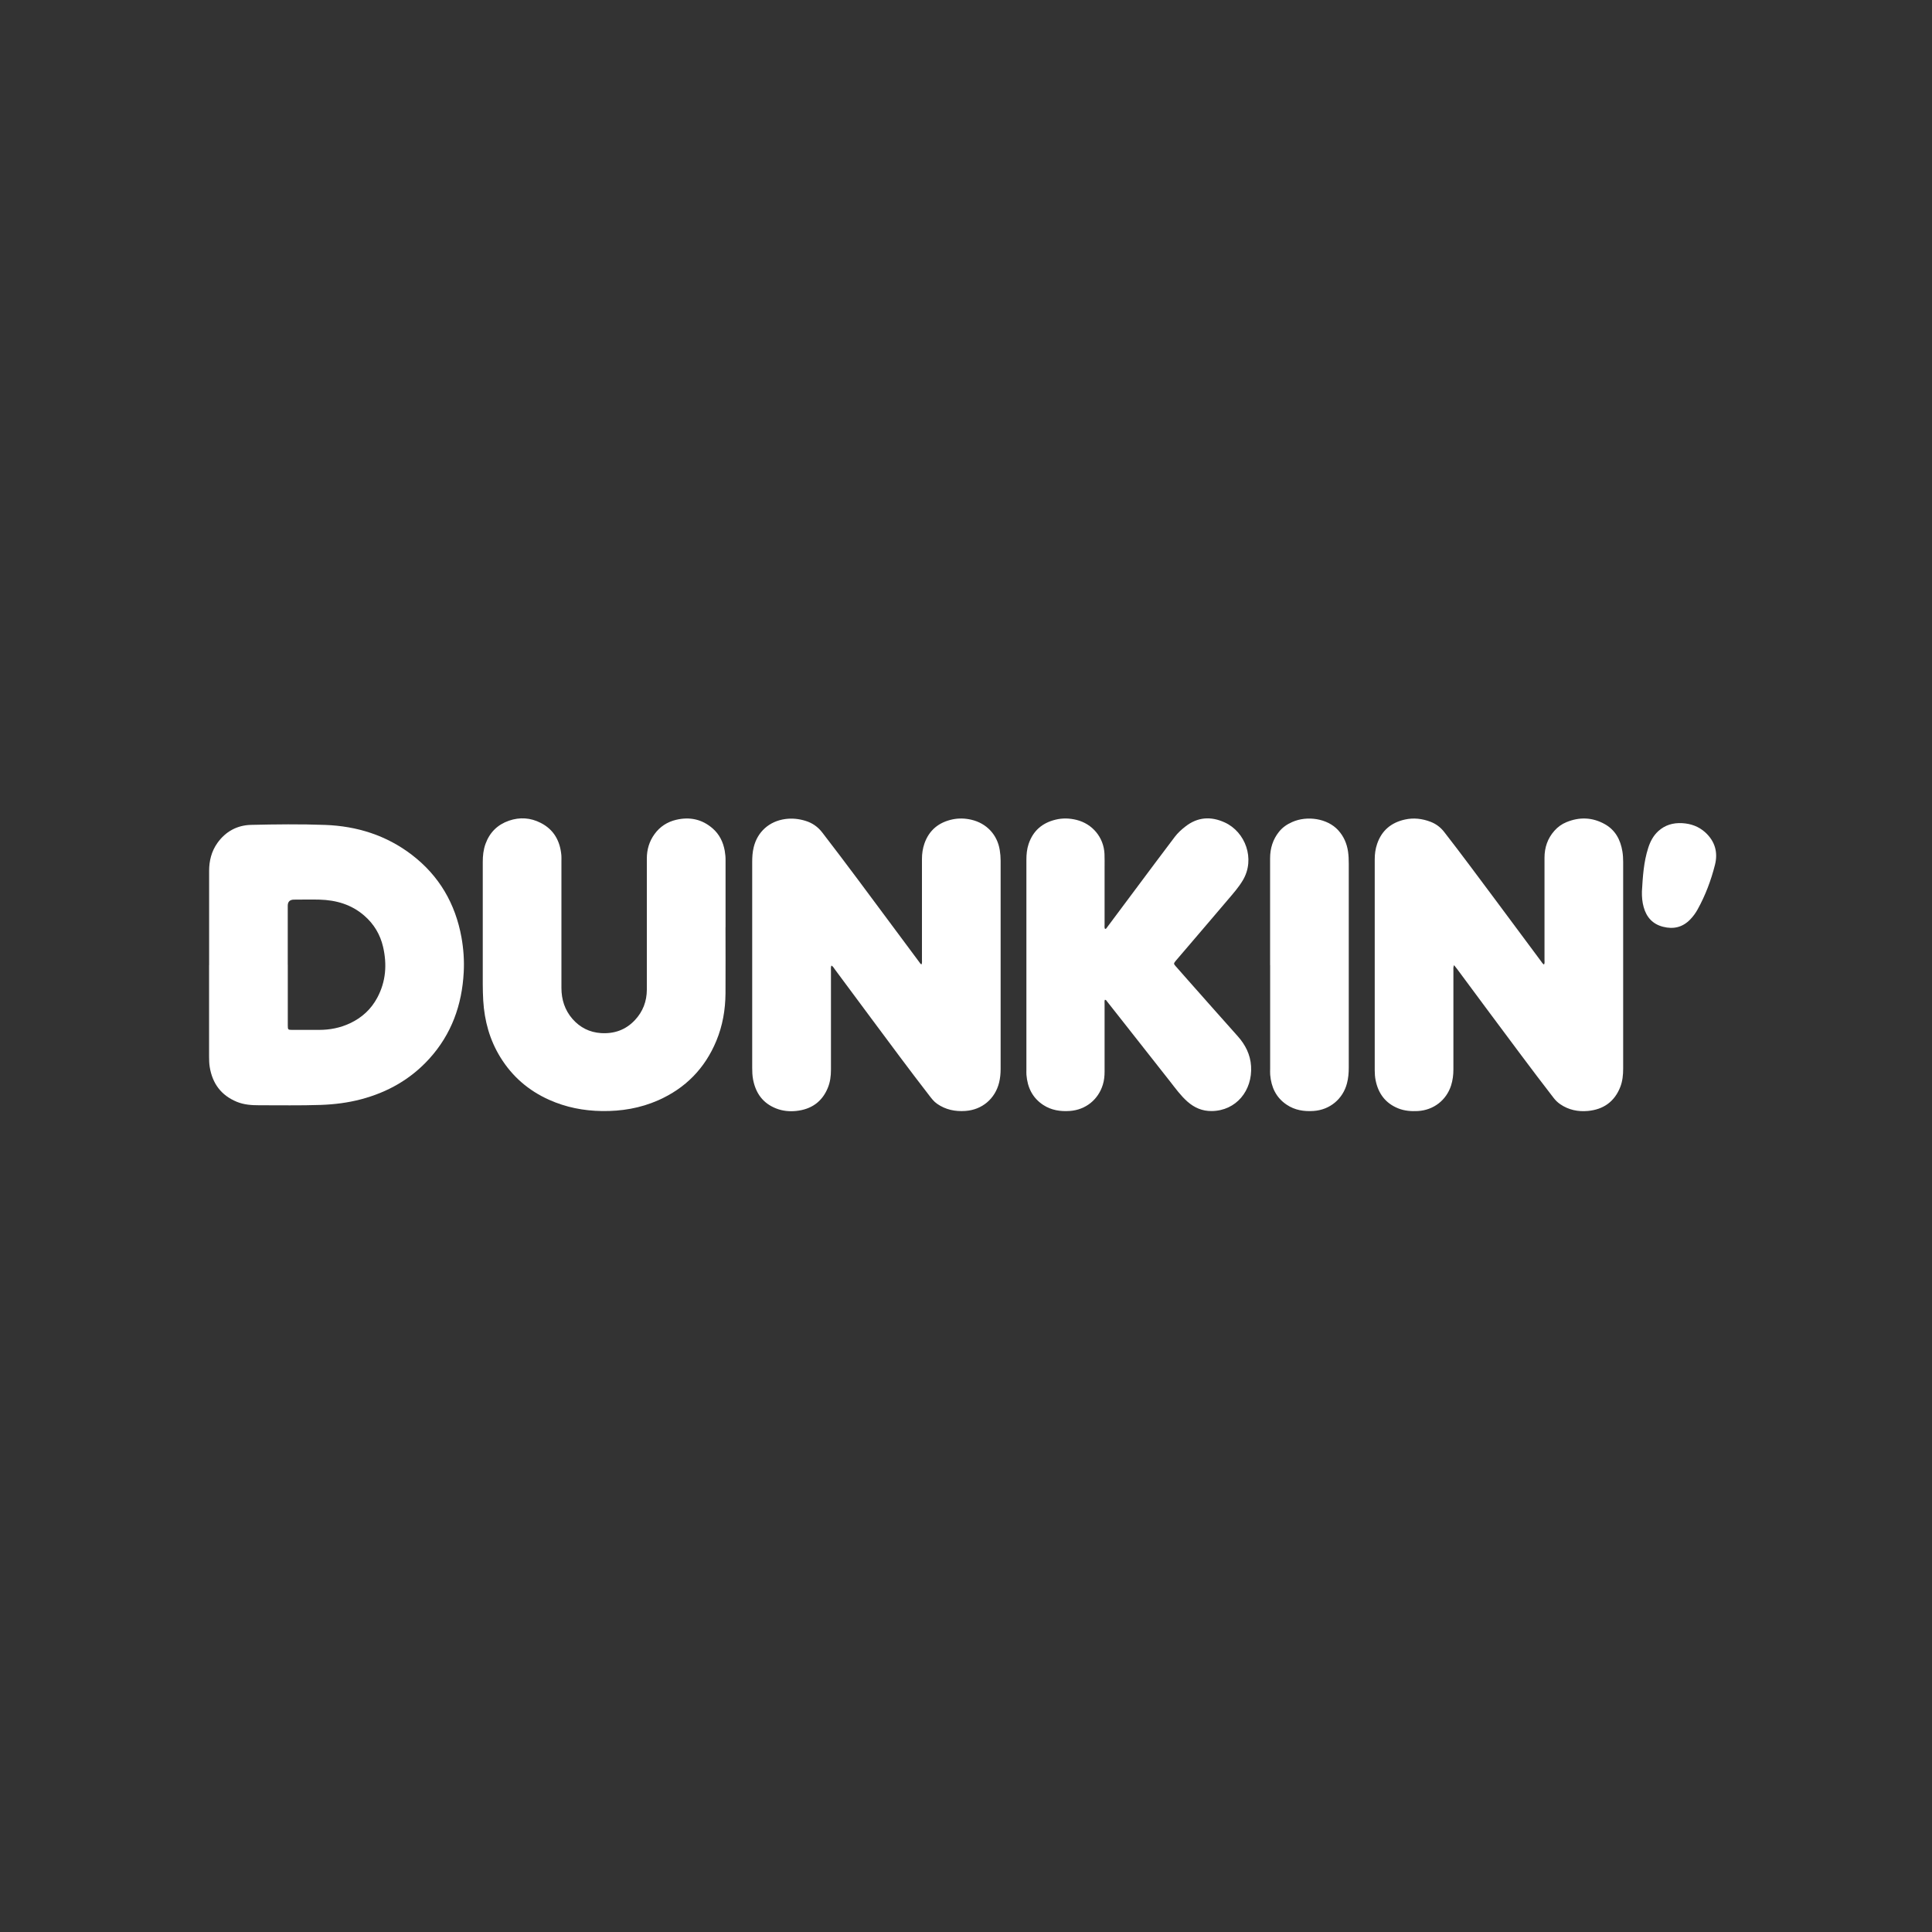 <?xml version="1.0" encoding="UTF-8"?>
<svg id="Layer_1" xmlns="http://www.w3.org/2000/svg" version="1.1" viewBox="0 0 404 404">
  <rect x="0" y="0" width="404" height="404" fill="#333333" stroke="none"/>
  <!-- Generator: Adobe Illustrator 29.7.1, SVG Export Plug-In . SVG Version: 2.1.1 Build 8)  -->
  <defs>
    <style>
      .st0 {
        fill: #fff;
      }
    </style>
  </defs>
  <path class="st0" d="M192.7,201.67c.15-.37.09-.7.09-1.02,0-7.02,0-14.03,0-21.04,0-1.11.16-2.18.52-3.23.99-2.81,3.01-4.43,5.88-5.04,1.3-.27,2.61-.23,3.91.07,3.19.73,5.46,3.14,5.96,6.37.12.73.18,1.46.18,2.21,0,14.52,0,29.03,0,43.55,0,.96-.09,1.91-.32,2.85-.84,3.38-3.56,5.68-7.04,5.92-2.14.15-4.14-.25-5.93-1.5-.69-.48-1.18-1.14-1.68-1.79-4.08-5.26-8.03-10.62-12-15.95-2.57-3.45-5.12-6.91-7.69-10.36-.2-.27-.36-.6-.72-.81-.16.37-.1.7-.1,1.02,0,6.93,0,13.86,0,20.79,0,1.3-.16,2.57-.66,3.78-1.21,2.95-3.49,4.49-6.6,4.82-1.43.15-2.85.01-4.2-.52-2.78-1.09-4.28-3.2-4.83-6.07-.15-.81-.18-1.63-.18-2.45,0-14.33,0-28.65,0-42.98,0-1.05.06-2.08.31-3.1.78-3.26,3.27-5.46,6.59-5.92,1.45-.2,2.84-.05,4.22.37,1.43.43,2.6,1.24,3.52,2.43,5.17,6.7,10.19,13.52,15.24,20.31,1.7,2.29,3.4,4.58,5.1,6.86.11.15.19.34.45.44"/>
  <path class="st0" d="M304.05,201.83c-.19.46-.13.79-.13,1.11v20.71c0,1.13-.14,2.24-.48,3.32-1,3.12-3.69,5.18-6.97,5.36-1.41.07-2.8-.03-4.12-.57-2.66-1.08-4.15-3.12-4.7-5.89-.13-.67-.18-1.35-.18-2.04,0-14.71,0-29.42,0-44.13,0-1.11.14-2.18.5-3.23.96-2.82,2.96-4.47,5.83-5.1,1.81-.4,3.59-.19,5.33.47,1.15.44,2.1,1.15,2.86,2.13,3.64,4.67,7.14,9.43,10.69,14.17,3.2,4.28,6.37,8.57,9.56,12.86.18.24.32.51.63.7.17-.32.1-.65.1-.96,0-7.12,0-14.24,0-21.37,0-2.13.64-4.04,2.07-5.65.7-.79,1.54-1.4,2.52-1.8,2.72-1.12,5.41-1.03,7.99.4,2.22,1.23,3.31,3.27,3.71,5.72.12.73.16,1.47.16,2.21,0,14.41,0,28.81,0,43.22,0,1.32-.13,2.63-.62,3.87-1.21,3.05-3.53,4.67-6.75,4.97-2.07.19-4.04-.21-5.79-1.41-.52-.36-.97-.79-1.36-1.29-4.71-6.08-9.27-12.28-13.88-18.45-2.11-2.83-4.21-5.68-6.31-8.51-.18-.24-.37-.46-.64-.81"/>
  <path class="st0" d="M60.18,201.73c0,4.24,0,8.48,0,12.73,0,.84.06.9.88.9,1.89,0,3.78,0,5.67,0,2.25,0,4.41-.42,6.45-1.38,2.48-1.16,4.41-2.92,5.71-5.35,1.81-3.38,2.06-6.94,1.22-10.61-.6-2.6-1.92-4.81-3.96-6.57-2.68-2.32-5.86-3.23-9.32-3.33-1.78-.05-3.56,0-5.34,0q-1.32,0-1.32,1.28v12.32M43.73,201.82c0-6.57,0-13.15,0-19.71,0-2.1.49-4.08,1.72-5.82,1.72-2.42,4.14-3.73,7.05-3.8,5.17-.12,10.35-.18,15.52.01,6.63.25,12.78,2.17,18.11,6.26,5.71,4.38,9.09,10.2,10.37,17.26.43,2.41.6,4.84.47,7.28-.36,6.84-2.55,12.96-7.2,18.09-3.89,4.29-8.71,7.01-14.27,8.48-2.76.73-5.57,1.08-8.44,1.18-4.3.15-8.6.06-12.89.07-1.59,0-3.17-.11-4.67-.73-3.28-1.36-5.09-3.84-5.65-7.3-.11-.7-.13-1.42-.13-2.13,0-6.38,0-12.76,0-19.14"/>
  <path class="st0" d="M231.04,209.06c-.11.28-.06.58-.06.87,0,4.71,0,9.42,0,14.14,0,.94-.09,1.86-.37,2.76-.96,3.13-3.61,5.25-6.88,5.48-1.98.14-3.89-.14-5.59-1.26-2.25-1.48-3.29-3.66-3.5-6.29-.03-.36-.01-.71-.01-1.07,0-14.63,0-29.26,0-43.88,0-1.13.1-2.24.46-3.32.93-2.76,2.84-4.41,5.64-5.09,1.47-.36,2.93-.31,4.39.05,3.33.83,5.68,3.66,5.84,7.1.04.96.02,1.91.02,2.87,0,3.97,0,7.94,0,11.91,0,.3-.06.6.07.89.27.07.33-.16.44-.29,3.33-4.46,6.65-8.91,9.98-13.37,1.39-1.87,2.79-3.73,4.2-5.58.62-.81,1.36-1.49,2.17-2.12,2.57-2.03,5.36-2.21,8.26-.88,4.33,1.97,6.42,7.64,3.81,12.06-.9,1.53-2.07,2.83-3.2,4.16-2.46,2.91-4.94,5.79-7.41,8.69-1.1,1.29-2.21,2.58-3.31,3.87-.07.09-.15.16-.21.25-.36.46-.36.54.02.98.75.87,1.51,1.73,2.28,2.59,3.58,4.04,7.15,8.08,10.74,12.1,1.6,1.79,2.64,3.84,2.79,6.26.32,5.12-3.13,9.33-8.21,9.39-1.99.03-3.63-.69-5.08-1.96-1.43-1.26-2.53-2.8-3.69-4.28-3.77-4.77-7.52-9.56-11.28-14.33-.63-.79-1.25-1.59-1.88-2.38-.09-.12-.15-.3-.4-.31"/>
  <path class="st0" d="M151.71,193.92c0,4.6.03,9.2,0,13.8-.03,3.43-.6,6.76-1.92,9.94-2.39,5.76-6.45,9.9-12.15,12.42-3.74,1.65-7.68,2.31-11.76,2.25-3.86-.05-7.56-.78-11.08-2.36-4.3-1.93-7.7-4.88-10.17-8.89-2.23-3.62-3.32-7.59-3.58-11.83-.14-2.33-.09-4.65-.1-6.98-.01-7.34,0-14.68,0-22.02,0-1.29.13-2.57.58-3.8.87-2.39,2.51-4.01,4.91-4.84,2.27-.78,4.5-.62,6.62.46,2.76,1.4,4.07,3.79,4.33,6.81.03.38.01.76.01,1.15,0,8.85,0,17.7,0,26.54,0,2.45.7,4.65,2.32,6.51,1.57,1.78,3.55,2.79,5.94,2.95,2.8.18,5.2-.68,7.11-2.72,1.66-1.77,2.48-3.92,2.49-6.35.01-4.85,0-9.7,0-14.54,0-4.3-.01-8.6,0-12.9,0-1.85.5-3.57,1.6-5.09,1.14-1.58,2.68-2.57,4.56-3.01,2.82-.65,5.38-.12,7.6,1.81,1.42,1.24,2.2,2.84,2.53,4.68.12.67.18,1.35.17,2.04,0,4.65,0,9.31,0,13.97"/>
  <path class="st0" d="M265.59,201.83v-22.35c0-2.07.57-3.94,1.88-5.57.74-.92,1.69-1.56,2.75-2.02,3.11-1.38,7.34-.76,9.6,1.71,1.17,1.28,1.82,2.78,2.07,4.48.12.84.15,1.69.15,2.54,0,14.22,0,28.43,0,42.65,0,1.1-.09,2.18-.37,3.25-.85,3.28-3.58,5.56-6.97,5.79-2.01.14-3.93-.15-5.65-1.31-2.22-1.49-3.22-3.66-3.44-6.24-.04-.44-.01-.88-.01-1.32v-21.61"/>
  <path class="st0" d="M343.34,186.45c.18-3.09.36-6.18,1.32-9.15.42-1.32,1.05-2.53,2.09-3.49,1.42-1.3,3.11-1.78,5-1.68,1.83.1,3.48.69,4.85,1.94,2.03,1.86,2.68,4.19,2.01,6.8-.82,3.24-2,6.37-3.63,9.31-.42.76-.94,1.47-1.56,2.11-1.59,1.63-3.49,2.06-5.65,1.51-2.17-.55-3.47-1.99-4.06-4.1-.3-1.06-.39-2.15-.37-3.26"/>
</svg>